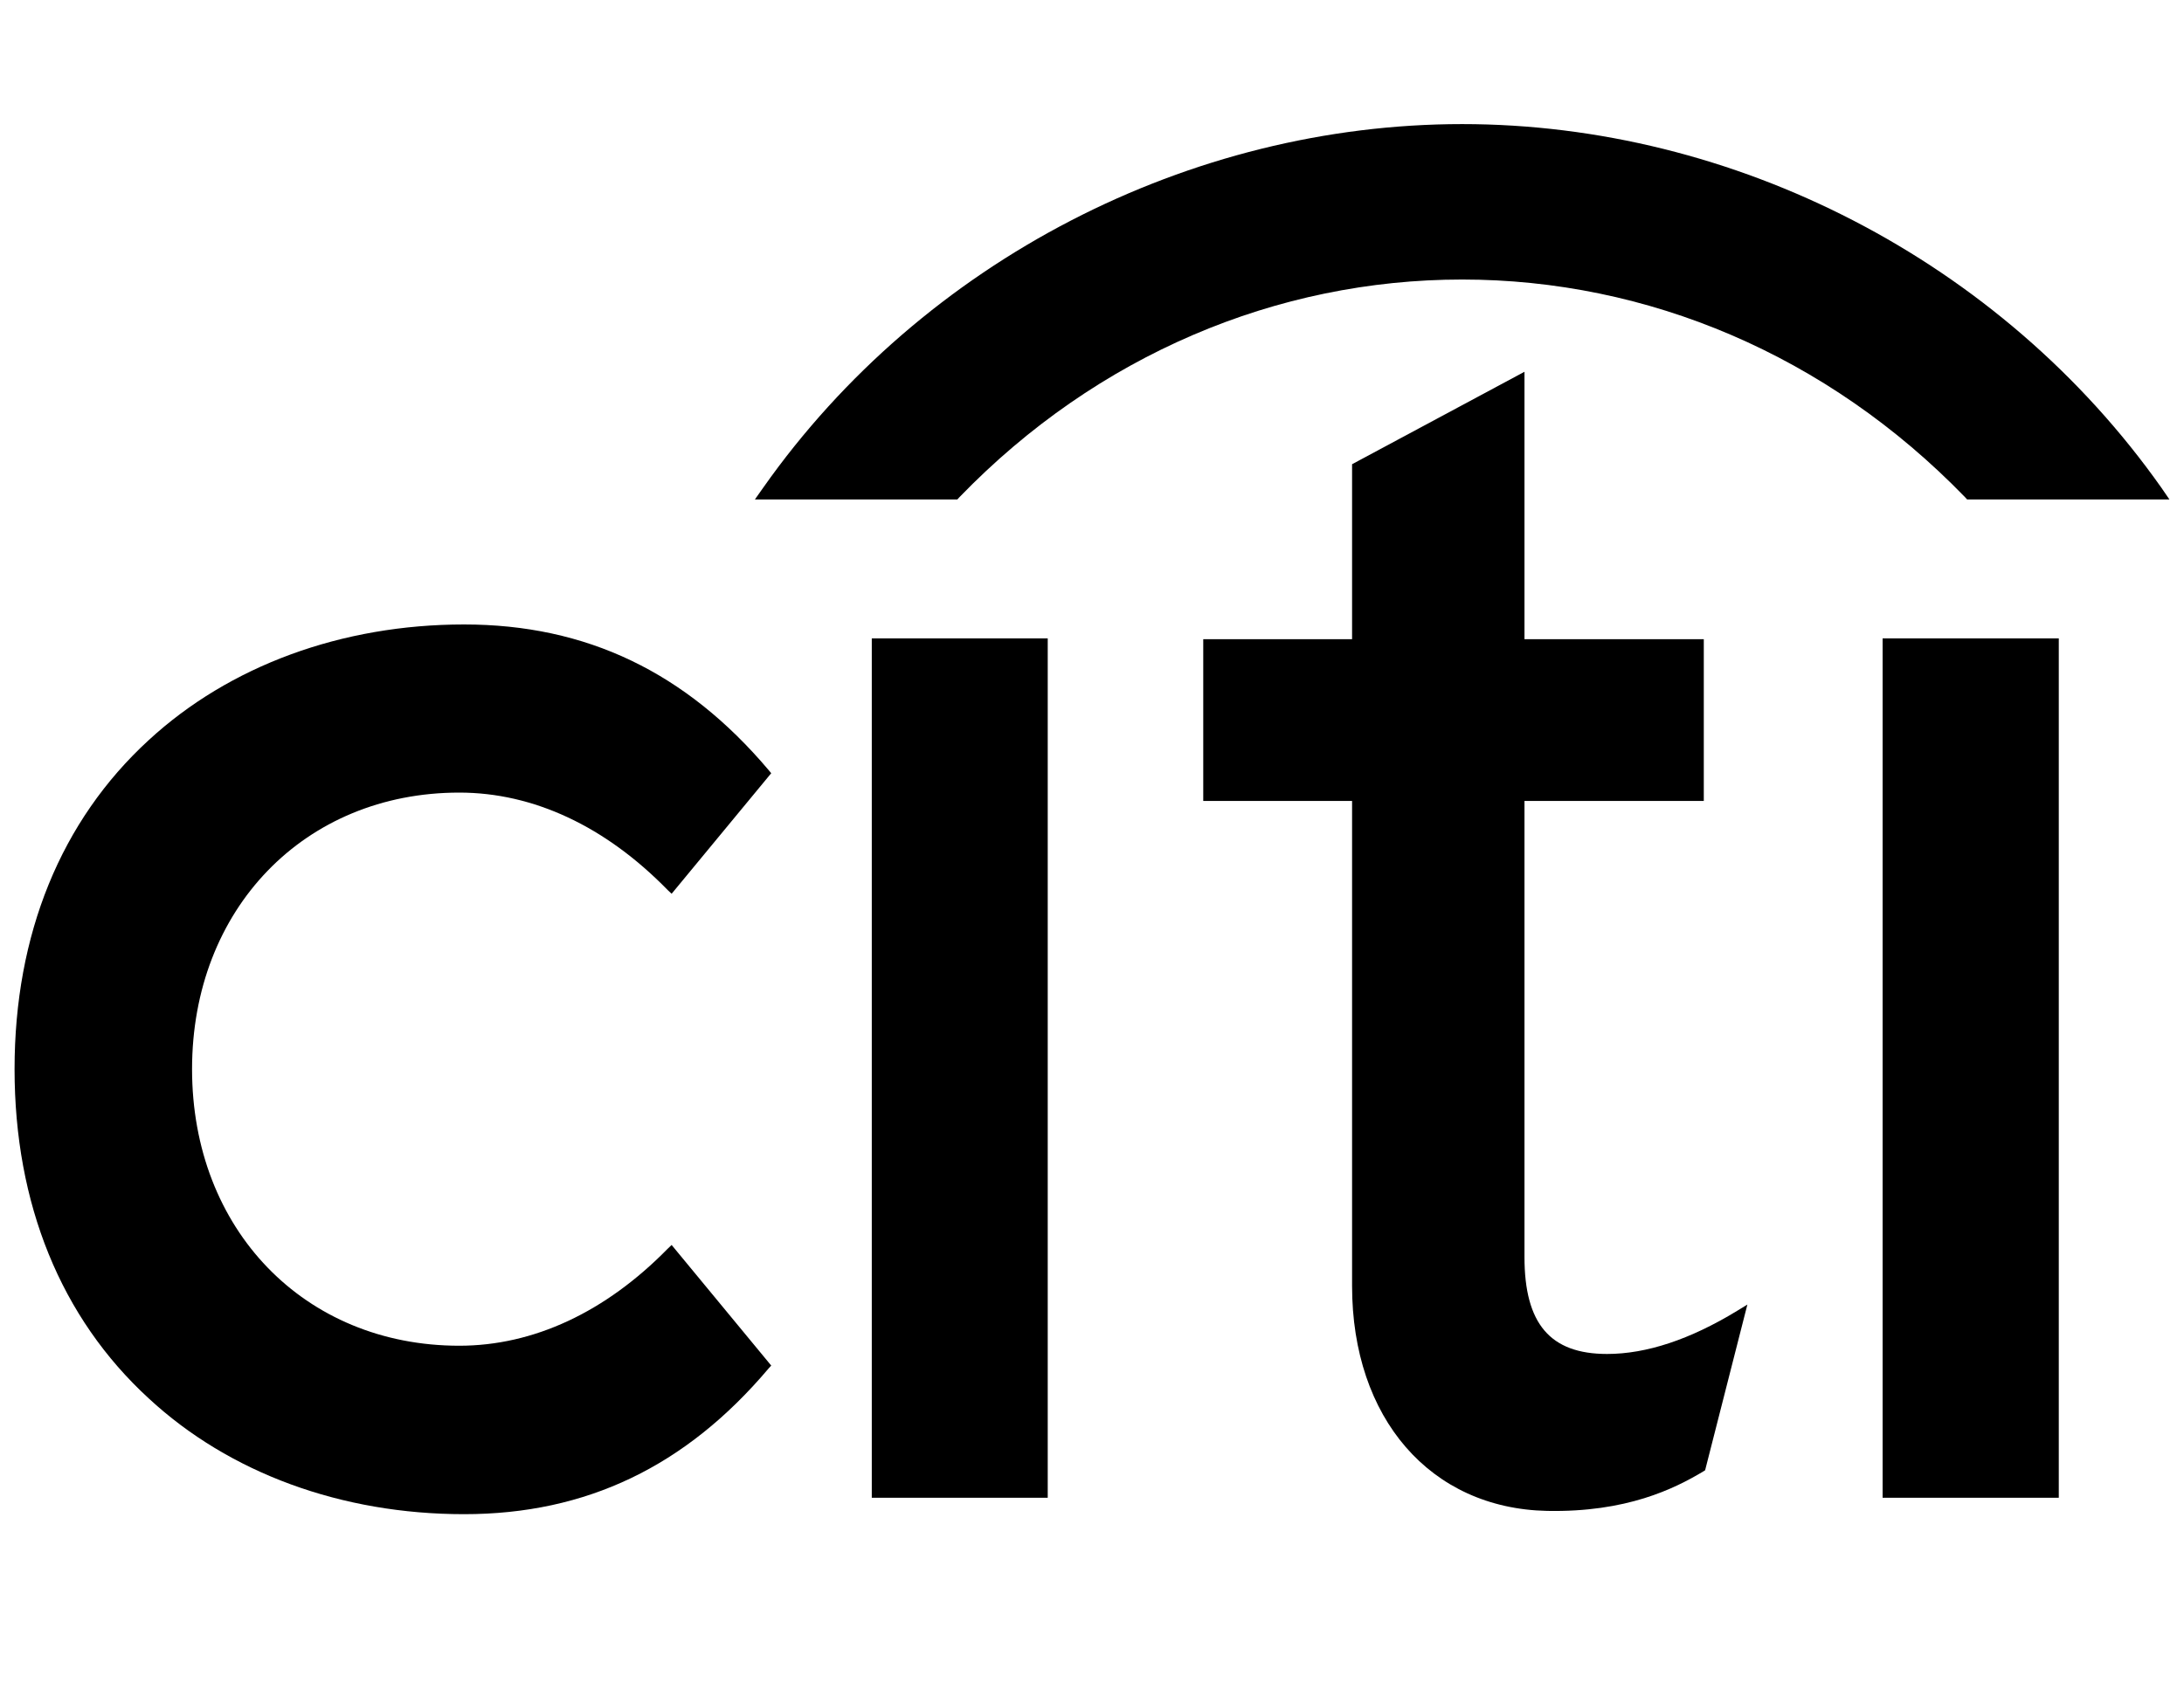 <svg width="48" height="37" viewBox="0 0 48 37" fill="none" xmlns="http://www.w3.org/2000/svg">
<g clip-path="url(#clip0_1788_3547)">
<path d="M14.761 27.369L14.673 27.453C13.306 28.847 11.724 29.584 10.094 29.584C6.69 29.584 4.221 27.028 4.221 23.503C4.221 19.984 6.69 17.424 10.094 17.424C11.724 17.424 13.306 18.165 14.673 19.565L14.761 19.648L16.95 16.998L16.891 16.927C15.071 14.775 12.886 13.728 10.2 13.728C7.508 13.728 5.042 14.636 3.268 16.271C1.336 18.044 0.32 20.544 0.32 23.503C0.32 26.463 1.336 28.968 3.268 30.741C5.042 32.386 7.508 33.287 10.2 33.287C12.886 33.287 15.071 32.239 16.891 30.085L16.95 30.02L14.761 27.369Z" fill="black"/>
<path d="M19.16 32.926H23.027V14.034H19.16V32.926Z" fill="black"/>
<path d="M38.175 28.819C37.143 29.448 36.184 29.765 35.321 29.765C34.071 29.765 33.505 29.103 33.505 27.633V17.608H37.446V14.052H33.505V8.173L29.716 10.205V14.052H26.445V17.608H29.716V28.271C29.716 31.176 31.435 33.163 34.004 33.215C35.747 33.249 36.797 32.729 37.434 32.348L37.475 32.322L38.404 28.679L38.175 28.819Z" fill="black"/>
<path d="M41.376 32.926H45.248V14.034H41.376V32.926Z" fill="black"/>
<path d="M47.503 10.722C43.97 5.715 38.103 2.728 32.135 2.728C26.168 2.728 20.3 5.715 16.773 10.722L16.591 10.98H21.04L21.089 10.927C24.116 7.798 28.07 6.145 32.135 6.145C36.2 6.145 40.151 7.798 43.185 10.927L43.234 10.98H47.68L47.503 10.722Z" fill="black"/>
</g>
<defs>
<clipPath id="clip0_1788_3547">
<rect width="48" height="31.2" fill="white" transform="translate(0 2.407)"/>
</clipPath>
</defs>
</svg>
